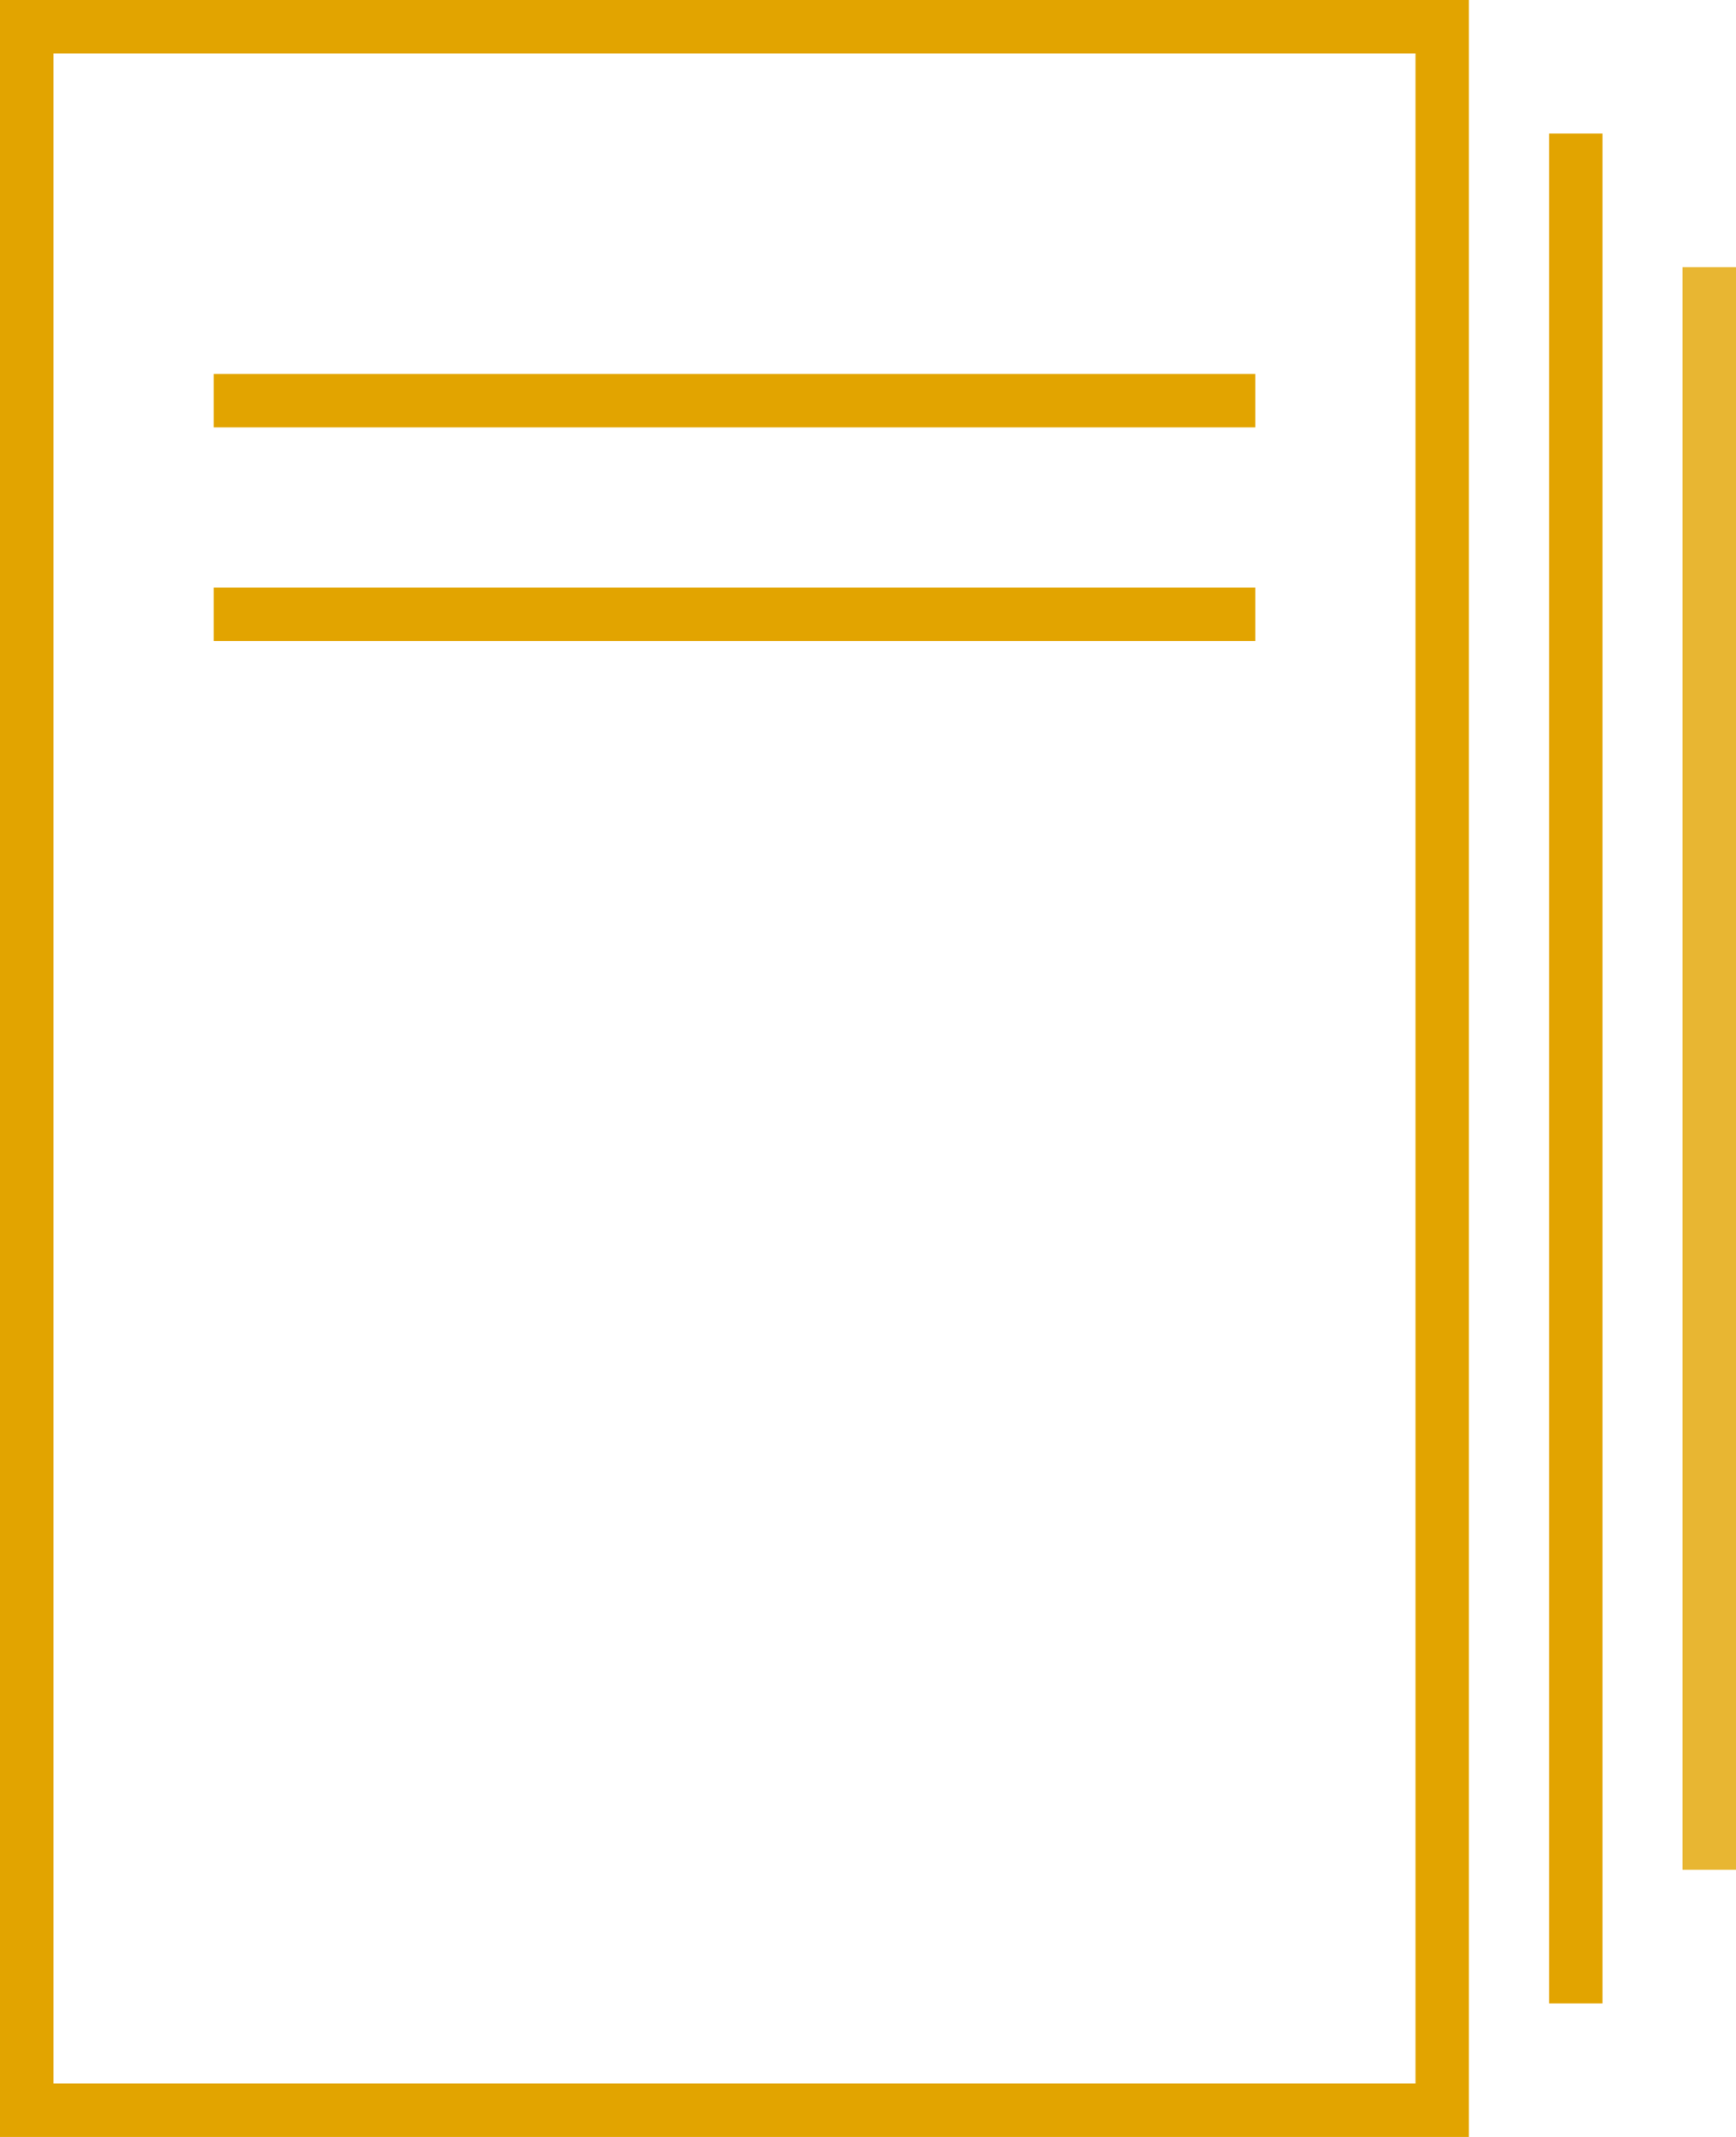 <?xml version="1.0" encoding="UTF-8"?> <svg xmlns="http://www.w3.org/2000/svg" xmlns:xlink="http://www.w3.org/1999/xlink" width="130px" height="160px" viewBox="0 0 130 160"> <!-- Generator: Sketch 52.3 (67297) - http://www.bohemiancoding.com/sketch --> <title>Notes_04</title> <desc>Created with Sketch.</desc> <g id="Page-1" stroke="none" stroke-width="1" fill="none" fill-rule="evenodd"> <g id="Notes_04"> <rect id="1" stroke="#E2A400" stroke-width="4" x="2" y="2" width="106" height="156"></rect> <rect id="2" fill="#E2A400" x="16" y="28" width="78" height="4"></rect> <rect id="3" fill="#E2A400" x="16" y="44" width="78" height="4"></rect> <rect id="4" fill="#E2A400" x="116" y="10" width="4" height="140"></rect> <rect id="5" fill="#E2A400" opacity="0.803" x="126" y="20" width="4" height="120"></rect> </g> </g> </svg> 